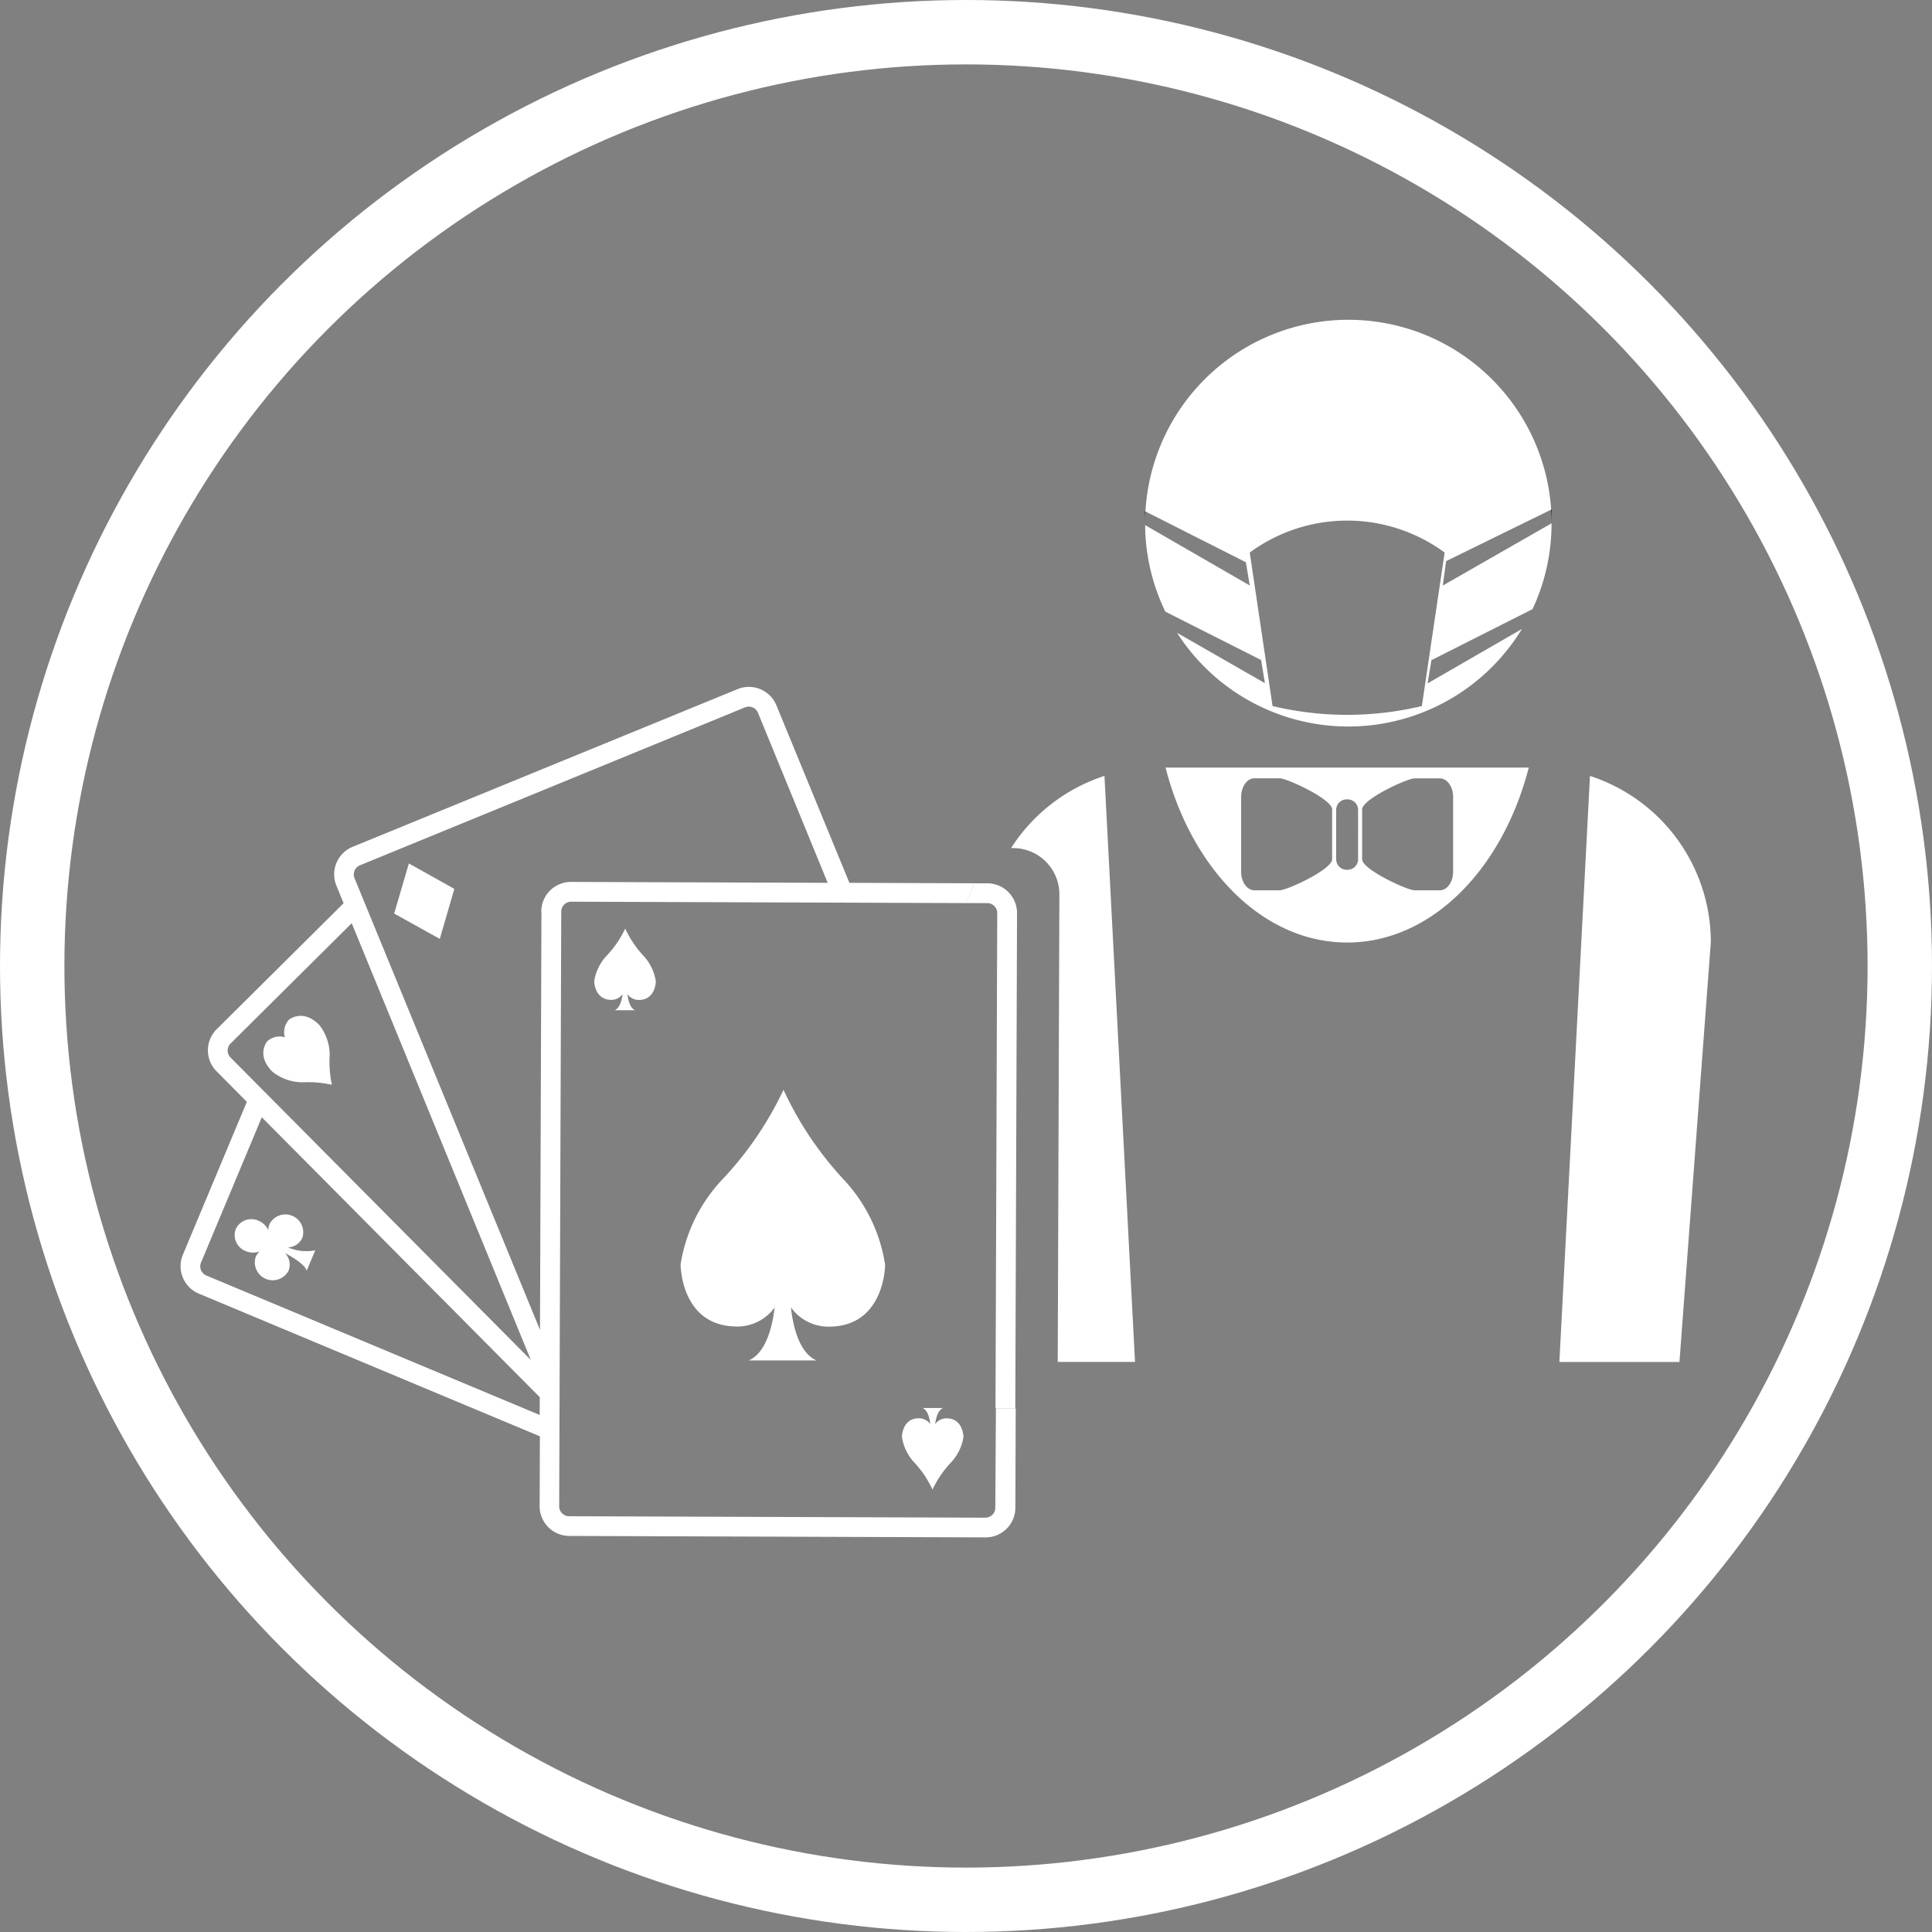 <svg xmlns="http://www.w3.org/2000/svg" width="60" height="60" viewBox="0 0 60 60">
  <rect x="0" y="0" width="60" height="60" fill="#808080" stroke="none"/>
  <g id="casinos-icon" transform="translate(-1433 -10955)">
    <g id="Ellipse_19" data-name="Ellipse 19" transform="translate(1433 10955)" fill="none" stroke="#fff" stroke-width="2">
      <circle cx="30" cy="30" r="30" stroke="none"/>
      <circle cx="30" cy="30" r="29" fill="none"/>
    </g>
    <path id="Path_294" data-name="Path 294" d="M169,111.7c.814,3.163,3.03,5.433,5.64,5.433s4.826-2.27,5.64-5.433Zm5.174,2.846c0,.318-1.4.965-1.63.965h-.783c-.228,0-.413-.258-.413-.576v-2.326c0-.318.185-.576.413-.576h.783c.228,0,1.63.647,1.63.965Zm.806,0a.328.328,0,0,1-.328.328h-.025a.328.328,0,0,1-.328-.328v-1.531a.328.328,0,0,1,.328-.328h.025a.328.328,0,0,1,.328.328Zm2.951.389c0,.318-.185.576-.413.576h-.783c-.228,0-1.63-.647-1.63-.965V113c0-.318,1.4-.965,1.63-.965h.783c.228,0,.413.258.413.576Z" transform="translate(1300.197 10867.138)" fill="#fff"/>
    <path id="Path_295" data-name="Path 295" d="M221.749,112.815l-.95,18.2h3.729l.974-13.033A5.428,5.428,0,0,0,221.749,112.815Z" transform="translate(1260.629 10866.282)" fill="#fff"/>
    <path id="Path_296" data-name="Path 296" d="M150.177,116.5l-.051,14.514h2.4l-.949-18.2a5.441,5.441,0,0,0-2.9,2.242h.069A1.436,1.436,0,0,1,150.177,116.5Z" transform="translate(1315.723 10866.282)" fill="#fff"/>
    <path id="Path_297" data-name="Path 297" d="M42.022,162.217a.308.308,0,0,0,.165.4l10.353,4.331,0-.556L43.91,157.7Zm2.1-1.007a.474.474,0,0,1,.037-.194.555.555,0,0,1,1.02.427.508.508,0,0,1-.447.3,1.453,1.453,0,0,0,.845.091l-.132.316-.132.315c-.058-.179-.371-.385-.678-.548a.511.511,0,0,1,.114.55.555.555,0,0,1-1.02-.427.477.477,0,0,1,.124-.173.573.573,0,0,1-.43-.008.513.513,0,1,1,.395-.944A.575.575,0,0,1,44.117,161.21Z" transform="translate(1397.217 10831.992)" fill="none"/>
    <path id="Path_298" data-name="Path 298" d="M76.939,109.157l-2.166-5.282a.308.308,0,0,0-.4-.168L62.41,108.613a.308.308,0,0,0-.168.4L68,123.045l.045-12.995a.923.923,0,0,1,.927-.92ZM64.887,110.9l-1.417-.787.457-1.555,1.412.789Z" transform="translate(1381.77 10873.258)" fill="none"/>
    <path id="Path_299" data-name="Path 299" d="M49.459,132.186,45.7,135.923a.308.308,0,0,0,0,.435l9.328,9.393Zm-1.413,4.937A1.513,1.513,0,0,1,47,136.8c-.522-.525-.157-.947-.157-.947a.579.579,0,0,1,.543-.123.58.58,0,0,1,.127-.542s.425-.361.946.163a1.513,1.513,0,0,1,.318,1.05,3.427,3.427,0,0,0,.074.8A3.449,3.449,0,0,0,48.046,137.123Z" transform="translate(1394.461 10851.484)" fill="none"/>
    <path id="Path_300" data-name="Path 300" d="M103.914,148.093a.432.432,0,0,1,.369.18c-.021-.185-.079-.426-.239-.5h.634c-.161.069-.22.309-.243.5a.432.432,0,0,1,.37-.178c.51.014.508.581.508.581a1.5,1.5,0,0,1-.379.781,3.205,3.205,0,0,0-.582.85,3.2,3.2,0,0,0-.577-.854,1.494,1.494,0,0,1-.374-.784S103.4,148.1,103.914,148.093Zm-6.124-7.376a10.643,10.643,0,0,0,1.935-2.823,10.64,10.64,0,0,0,1.915,2.837,4.969,4.969,0,0,1,1.241,2.6s-.007,1.884-1.7,1.919a1.435,1.435,0,0,1-1.226-.6c.069.617.262,1.416.795,1.65l-1.053,0-1.053,0c.534-.231.733-1.029.806-1.645a1.435,1.435,0,0,1-1.23.59c-1.695-.047-1.688-1.931-1.688-1.931A4.968,4.968,0,0,1,97.79,140.718Zm-3.564-6.984a3.2,3.2,0,0,0,.583-.85,3.2,3.2,0,0,0,.577.854,1.5,1.5,0,0,1,.374.784s0,.567-.512.578a.433.433,0,0,1-.369-.18c.021.186.079.426.239.5h-.634c.161-.069.221-.31.243-.5a.433.433,0,0,1-.37.178c-.51-.014-.508-.581-.508-.581A1.5,1.5,0,0,1,94.226,133.733Z" transform="translate(1357.609 10850.952)" fill="none"/>
    <path id="Path_301" data-name="Path 301" d="M46.566,170.91a.533.533,0,0,0,.313.686.573.573,0,0,0,.43.008.477.477,0,0,0-.124.173.555.555,0,0,0,1.02.427.51.51,0,0,0-.114-.55c.307.163.62.369.678.548l.132-.315.132-.316a1.452,1.452,0,0,1-.845-.091.508.508,0,0,0,.447-.3.555.555,0,0,0-1.02-.427.474.474,0,0,0-.037.194.575.575,0,0,0-.3-.293A.534.534,0,0,0,46.566,170.91Z" transform="translate(1393.756 10822.259)" fill="#fff"/>
    <path id="Path_302" data-name="Path 302" d="M64.7,126.575a.308.308,0,0,1-.309.307l-12.928-.045a.308.308,0,0,1-.307-.309l.064-18.469a.308.308,0,0,1,.309-.307l12.272.043a5.723,5.723,0,0,1,.253-.615l-3.885-.014L57.9,101.649a.924.924,0,0,0-1.2-.5L44.736,106.05a.923.923,0,0,0-.5,1.2l.225.549-3.944,3.916a.924.924,0,0,0,0,1.306l.939.946-1.987,4.75a.924.924,0,0,0,.5,1.209l10.588,4.429-.008,2.167a.924.924,0,0,0,.92.927l12.928.045a.923.923,0,0,0,.926-.92l.011-3.091h-.615Zm-23.75-13.983a.308.308,0,0,1,0-.435l3.763-3.737,5.563,13.565Zm9.6,11.1-10.353-4.331a.308.308,0,0,1-.165-.4l1.888-4.514,8.632,8.692Zm.055-15.636-.045,12.995L44.8,107.022a.308.308,0,0,1,.168-.4l11.961-4.906a.308.308,0,0,1,.4.168l2.166,5.282-7.971-.028A.923.923,0,0,0,50.6,108.057Z" transform="translate(1399.21 10875.251)" fill="#fff"/>
    <path id="Path_303" data-name="Path 303" d="M143.435,126.935h-.406a5.72,5.72,0,0,0-.253.615l.656,0a.308.308,0,0,1,.307.309l-.054,15.38h.615l.054-15.378A.924.924,0,0,0,143.435,126.935Z" transform="translate(1320.231 10855.497)" fill="#fff"/>
    <path id="Path_304" data-name="Path 304" d="M106.9,161.458a1.435,1.435,0,0,0,1.23-.59c-.073.616-.272,1.414-.806,1.645l1.053,0,1.053,0c-.532-.235-.726-1.034-.795-1.65a1.435,1.435,0,0,0,1.226.6c1.695-.035,1.7-1.919,1.7-1.919a4.97,4.97,0,0,0-1.241-2.6,10.64,10.64,0,0,1-1.915-2.837,10.643,10.643,0,0,1-1.935,2.823,4.969,4.969,0,0,0-1.26,2.6S105.205,161.411,106.9,161.458Z" transform="translate(1348.927 10834.737)" fill="#fff"/>
    <path id="Path_305" data-name="Path 305" d="M94.355,135.1a.433.433,0,0,0,.37-.178c-.022.185-.082.426-.243.5h.634c-.161-.07-.218-.311-.239-.5a.433.433,0,0,0,.369.18c.51-.011.512-.578.512-.578a1.5,1.5,0,0,0-.374-.784,3.2,3.2,0,0,1-.577-.854,3.2,3.2,0,0,1-.583.85,1.5,1.5,0,0,0-.379.781S93.845,135.081,94.355,135.1Z" transform="translate(1357.609 10850.952)" fill="#fff"/>
    <path id="Path_306" data-name="Path 306" d="M135.266,198.5a3.205,3.205,0,0,1,.582-.85,1.5,1.5,0,0,0,.379-.781s0-.567-.508-.581a.432.432,0,0,0-.37.178c.022-.186.082-.426.243-.5h-.634c.16.071.218.311.239.5a.432.432,0,0,0-.369-.18c-.51.011-.512.578-.512.578a1.494,1.494,0,0,0,.374.784A3.2,3.2,0,0,1,135.266,198.5Z" transform="translate(1326.694 10802.76)" fill="#fff"/>
    <path id="Path_307" data-name="Path 307" d="M67.519,125.885l1.417.787.452-1.553-1.412-.789Z" transform="translate(1377.722 10857.486)" fill="#fff"/>
    <path id="Path_308" data-name="Path 308" d="M52.054,144.659c-.522-.525-.946-.163-.946-.163a.58.58,0,0,0-.127.542.579.579,0,0,0-.543.123s-.365.422.157.947a1.513,1.513,0,0,0,1.048.326,3.449,3.449,0,0,1,.8.08,3.427,3.427,0,0,1-.074-.8A1.513,1.513,0,0,0,52.054,144.659Z" transform="translate(1390.864 10842.174)" fill="#fff"/>
    <path id="Path_309" data-name="Path 309" d="M175.655,60.321l3.263-1.6a6.312,6.312,0,0,0-12.6.057l3.119,1.577.12.721-3.249-1.874a6.288,6.288,0,0,0,.628,2.688l2.973,1.5.12.721L167.3,62.546a6.313,6.313,0,0,0,10.709-.118l-2.93,1.69.12-.721,3.131-1.582v.017a6.289,6.289,0,0,0,.6-2.686l-3.379,1.934Zm-.753,4.5a9.989,9.989,0,0,1-4.637,0l-.708-4.767a5.111,5.111,0,0,1,6.053,0Z" transform="translate(1302.255 10912.106)" fill="#fff"/>
    <path id="Path_310" data-name="Path 310" d="M166.3,79.634h0c0-.021,0-.042,0-.063Z" transform="translate(1302.26 10891.678)"/>
    <path id="Path_311" data-name="Path 311" d="M166.3,78.02v.366c0-.121,0-.241.011-.361Z" transform="translate(1302.26 10892.862)"/>
    <path id="Path_313" data-name="Path 313" d="M219.785,79.575v0Z" transform="translate(1261.403 10891.678)"/>
    <path id="Path_314" data-name="Path 314" d="M219.721,77.778c.009.138.015.277.015.418V77.77Z" transform="translate(1261.452 10893.054)"/>
  </g>
</svg>
